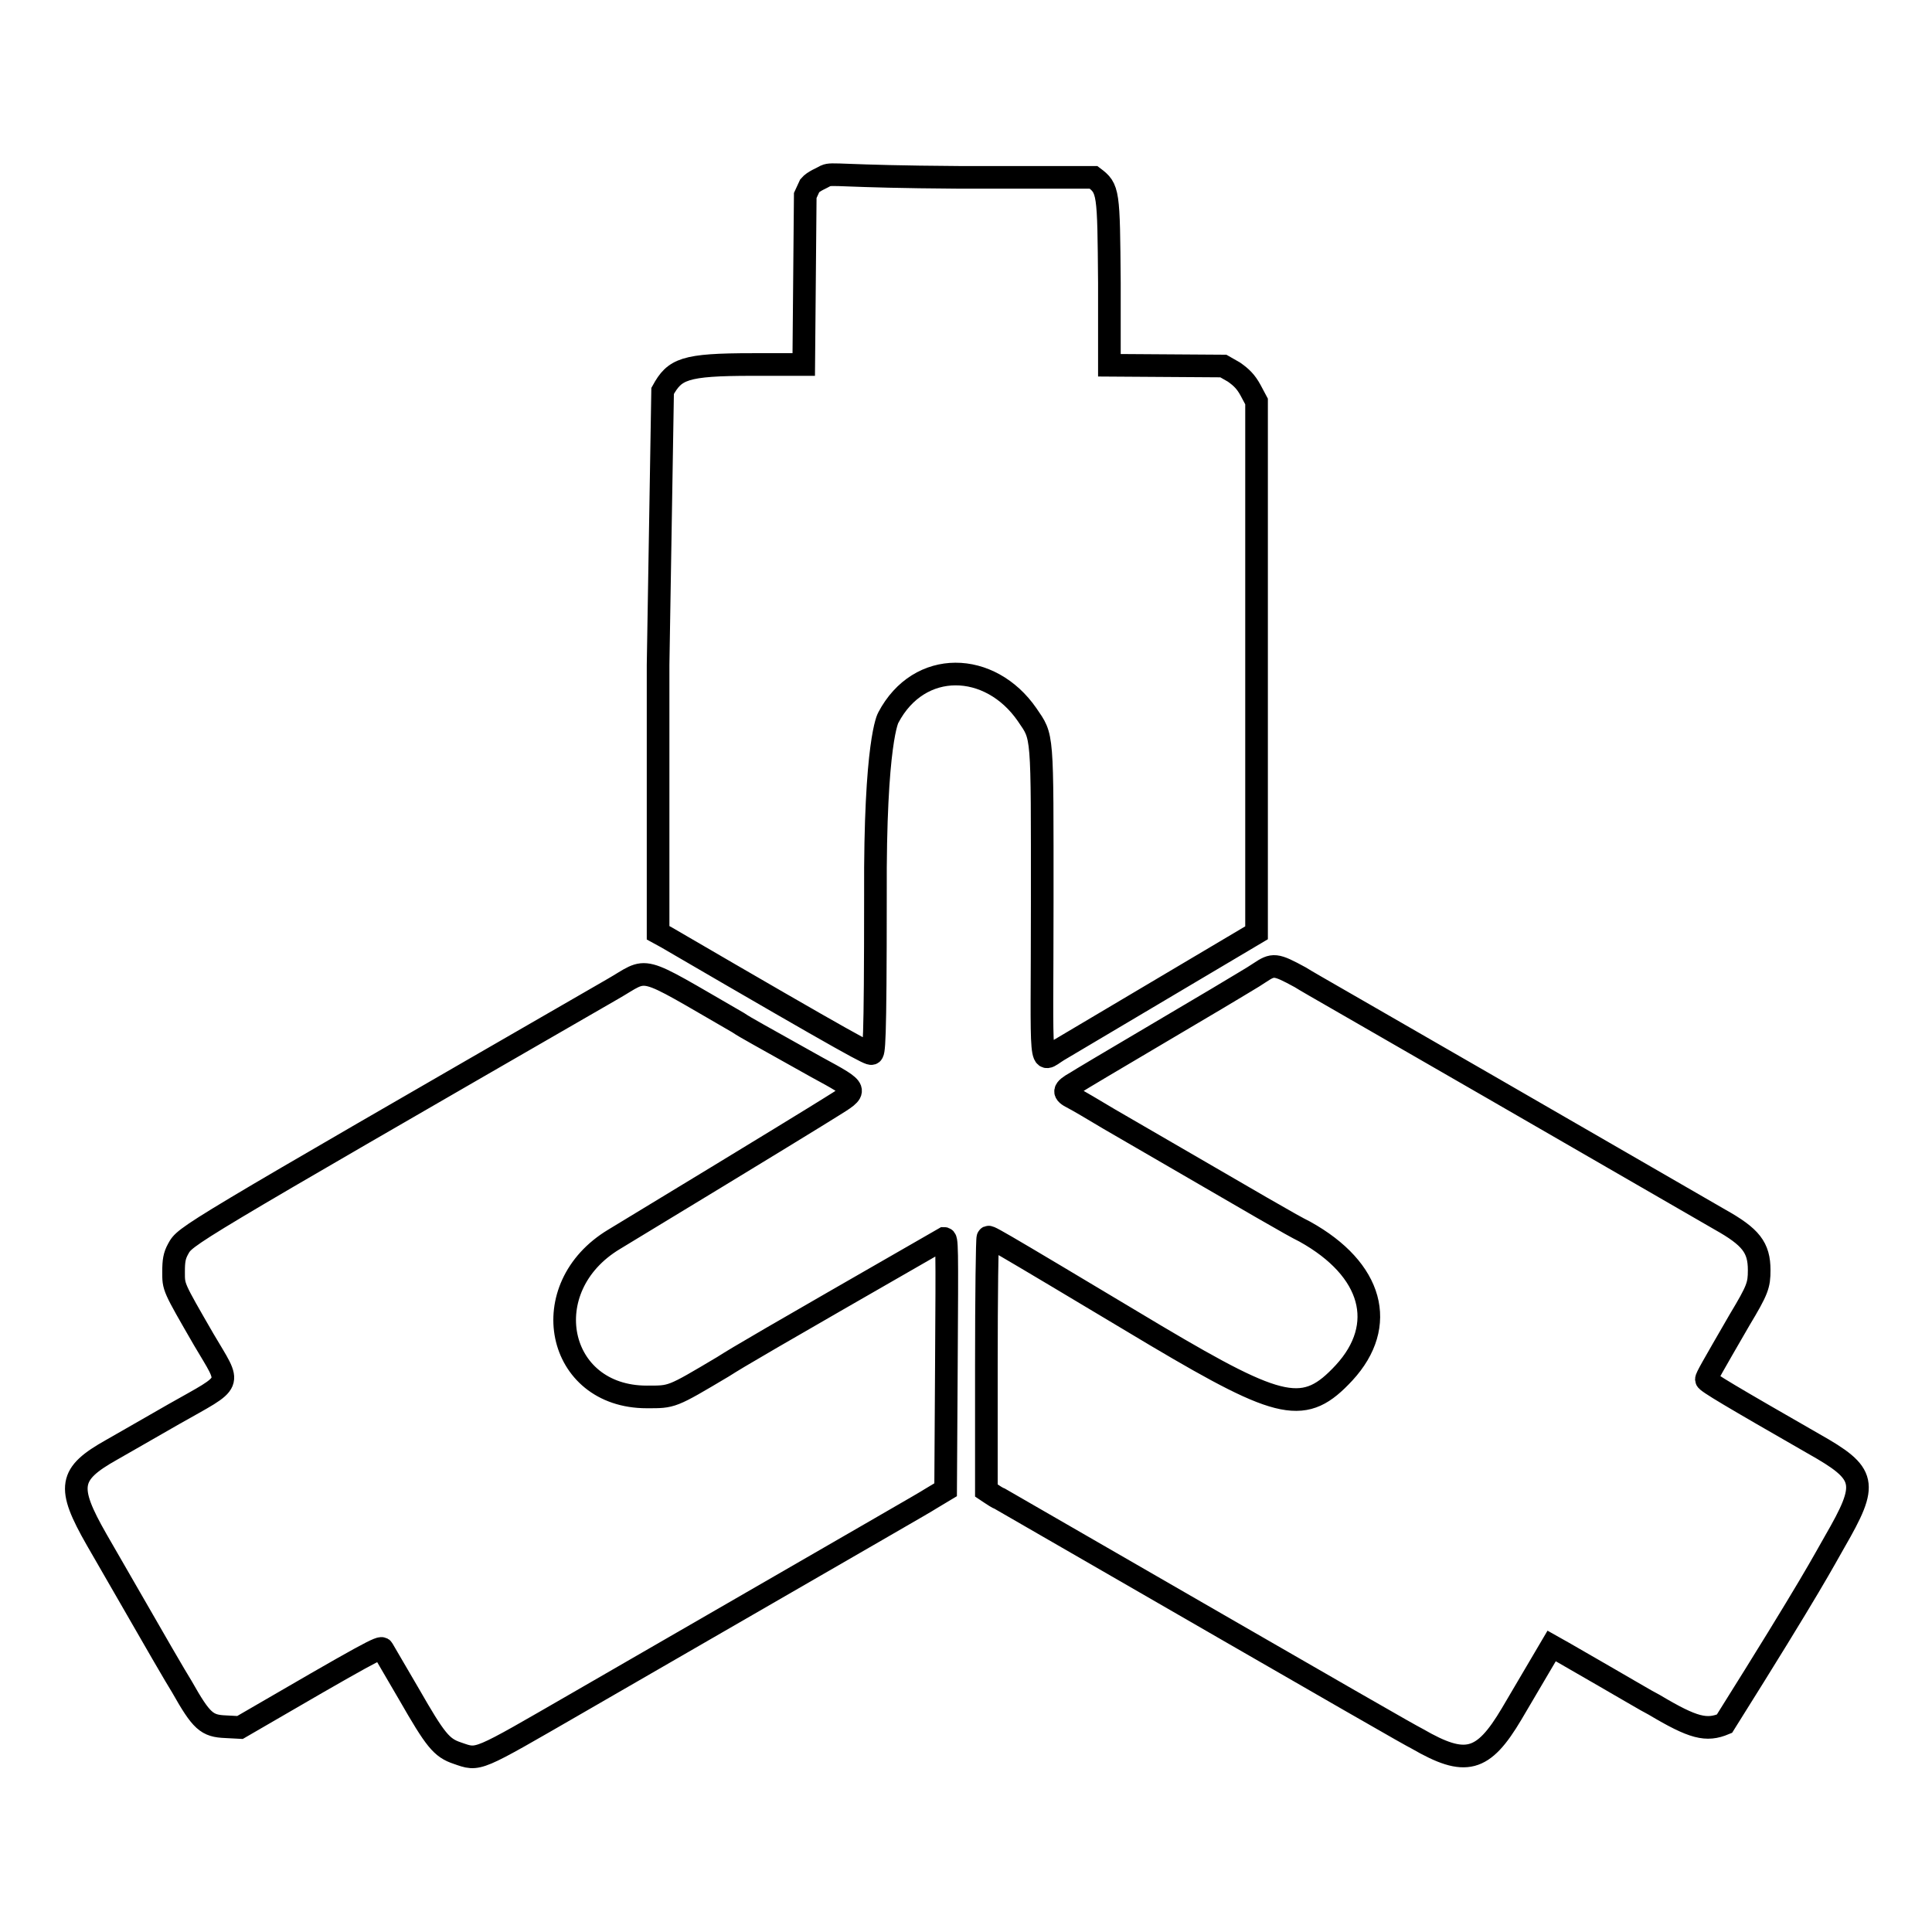 <?xml version="1.0" encoding="utf-8"?>
<!-- Svg Vector Icons : http://www.onlinewebfonts.com/icon -->
<!DOCTYPE svg PUBLIC "-//W3C//DTD SVG 1.1//EN" "http://www.w3.org/Graphics/SVG/1.1/DTD/svg11.dtd">
<svg version="1.1" xmlns="http://www.w3.org/2000/svg" xmlns:xlink="http://www.w3.org/1999/xlink" x="0px" y="0px" viewBox="0 0 256 256" enable-background="new 0 0 256 256" xml:space="preserve">
<g> <path stroke-width="3" fill-opacity="0" stroke="#000000"  d="M109.4,23.3c-0.5,0.3-1.6,0.7-2.1,1.3l-0.6,1.3l-0.1,11.2l-0.1,11.2l-6.8,0c-9.1,0-10.3,0.6-11.9,3.5 l-0.6,36.3v35.5l1.1,0.6c25.4,14.8,26.9,15.5,27.2,15.4c0.3-0.1,0.5-0.6,0.5-21c-0.1-20.5,1.7-23.5,1.7-23.5 c4.1-7.8,13.5-7.5,18.4-0.4c2.1,3.1,2,2,2,24.8c0,23-0.5,21.3,2.1,19.7l26.3-15.6l0-35.2l0-35.2l-0.8-1.5c-0.6-1.1-1.2-1.7-2.2-2.4 l-1.4-0.8L147,48.4L147,37.5c-0.1-12.2-0.1-12.5-2.1-14l-17.8,0C111.2,23.4,110.3,22.9,109.4,23.3z M166.9,128.9 c-0.7,0.5-3.3,2-5.6,3.4c-17.1,10.1-17.9,10.6-18.7,11.1c-1.8,1-1.8,1.4-0.4,2.1c0.6,0.3,2.8,1.6,4.8,2.8 c21.2,12.3,23.9,13.9,25.9,14.9c9,5,11,12.4,5.2,18.7c-5.2,5.6-8.2,5-24.9-4.9c-23.4-14-22.1-13.2-22.3-13 c-0.1,0.1-0.2,7.7-0.2,16.8l0,16.7l0.6,0.4c0.3,0.2,0.9,0.6,1.2,0.7c51.3,29.6,53.6,30.9,55.3,31.8c6.4,3.7,8.7,3.1,12.5-3.3l5.3-9 l1.6,0.9c8.7,5,11,6.4,12,6.9c5.2,3.1,6.9,3.5,9.3,2.5c11.8-18.8,13.1-21.5,14.6-24.1c4.5-7.8,4.3-9-2.8-13 c-10.8-6.2-14.2-8.2-14.2-8.5c0-0.3,0.7-1.5,4.4-7.9c2.4-4,2.6-4.6,2.6-6.6c0-3-1.1-4.4-5.2-6.7c-52.6-30.4-54-31.1-55.6-32.1 C169,127.7,168.7,127.7,166.9,128.9z M81.1,131.1c-57.2,33-56.5,32.6-57.5,34.4c-0.5,0.9-0.6,1.6-0.6,3c0,2.1-0.1,1.9,4,9 c3.7,6.3,4.1,5.3-4,9.9c-5.2,3-7,4-8.2,4.7c-5.7,3.2-6,4.9-2,11.9c9.2,16,10.2,17.7,11.3,19.5c2.6,4.6,3.3,5.2,5.8,5.3l1.9,0.1 c17.2-10,18.7-10.8,18.9-10.4c0.1,0.2,1.7,2.9,3.5,6c3.5,6.1,4.3,7.1,6.4,7.8c2.9,1,2.3,1.2,16-6.7c43.1-24.9,45.6-26.3,46.7-27 l2-1.2l0.1-16.4c0.1-16.4,0.1-16.9-0.3-16.9c-24.2,13.9-27.1,15.6-29.3,17c-6.9,4.1-6.7,4-10.1,4c-12,0-15-14.5-4.3-20.9 c22.1-13.4,27.1-16.5,28.7-17.5c3.7-2.3,3.8-2.2-1.9-5.3c-8-4.5-9.2-5.1-10.4-5.9C84.1,127.6,86.2,128.2,81.1,131.1z"/></g>
</svg>